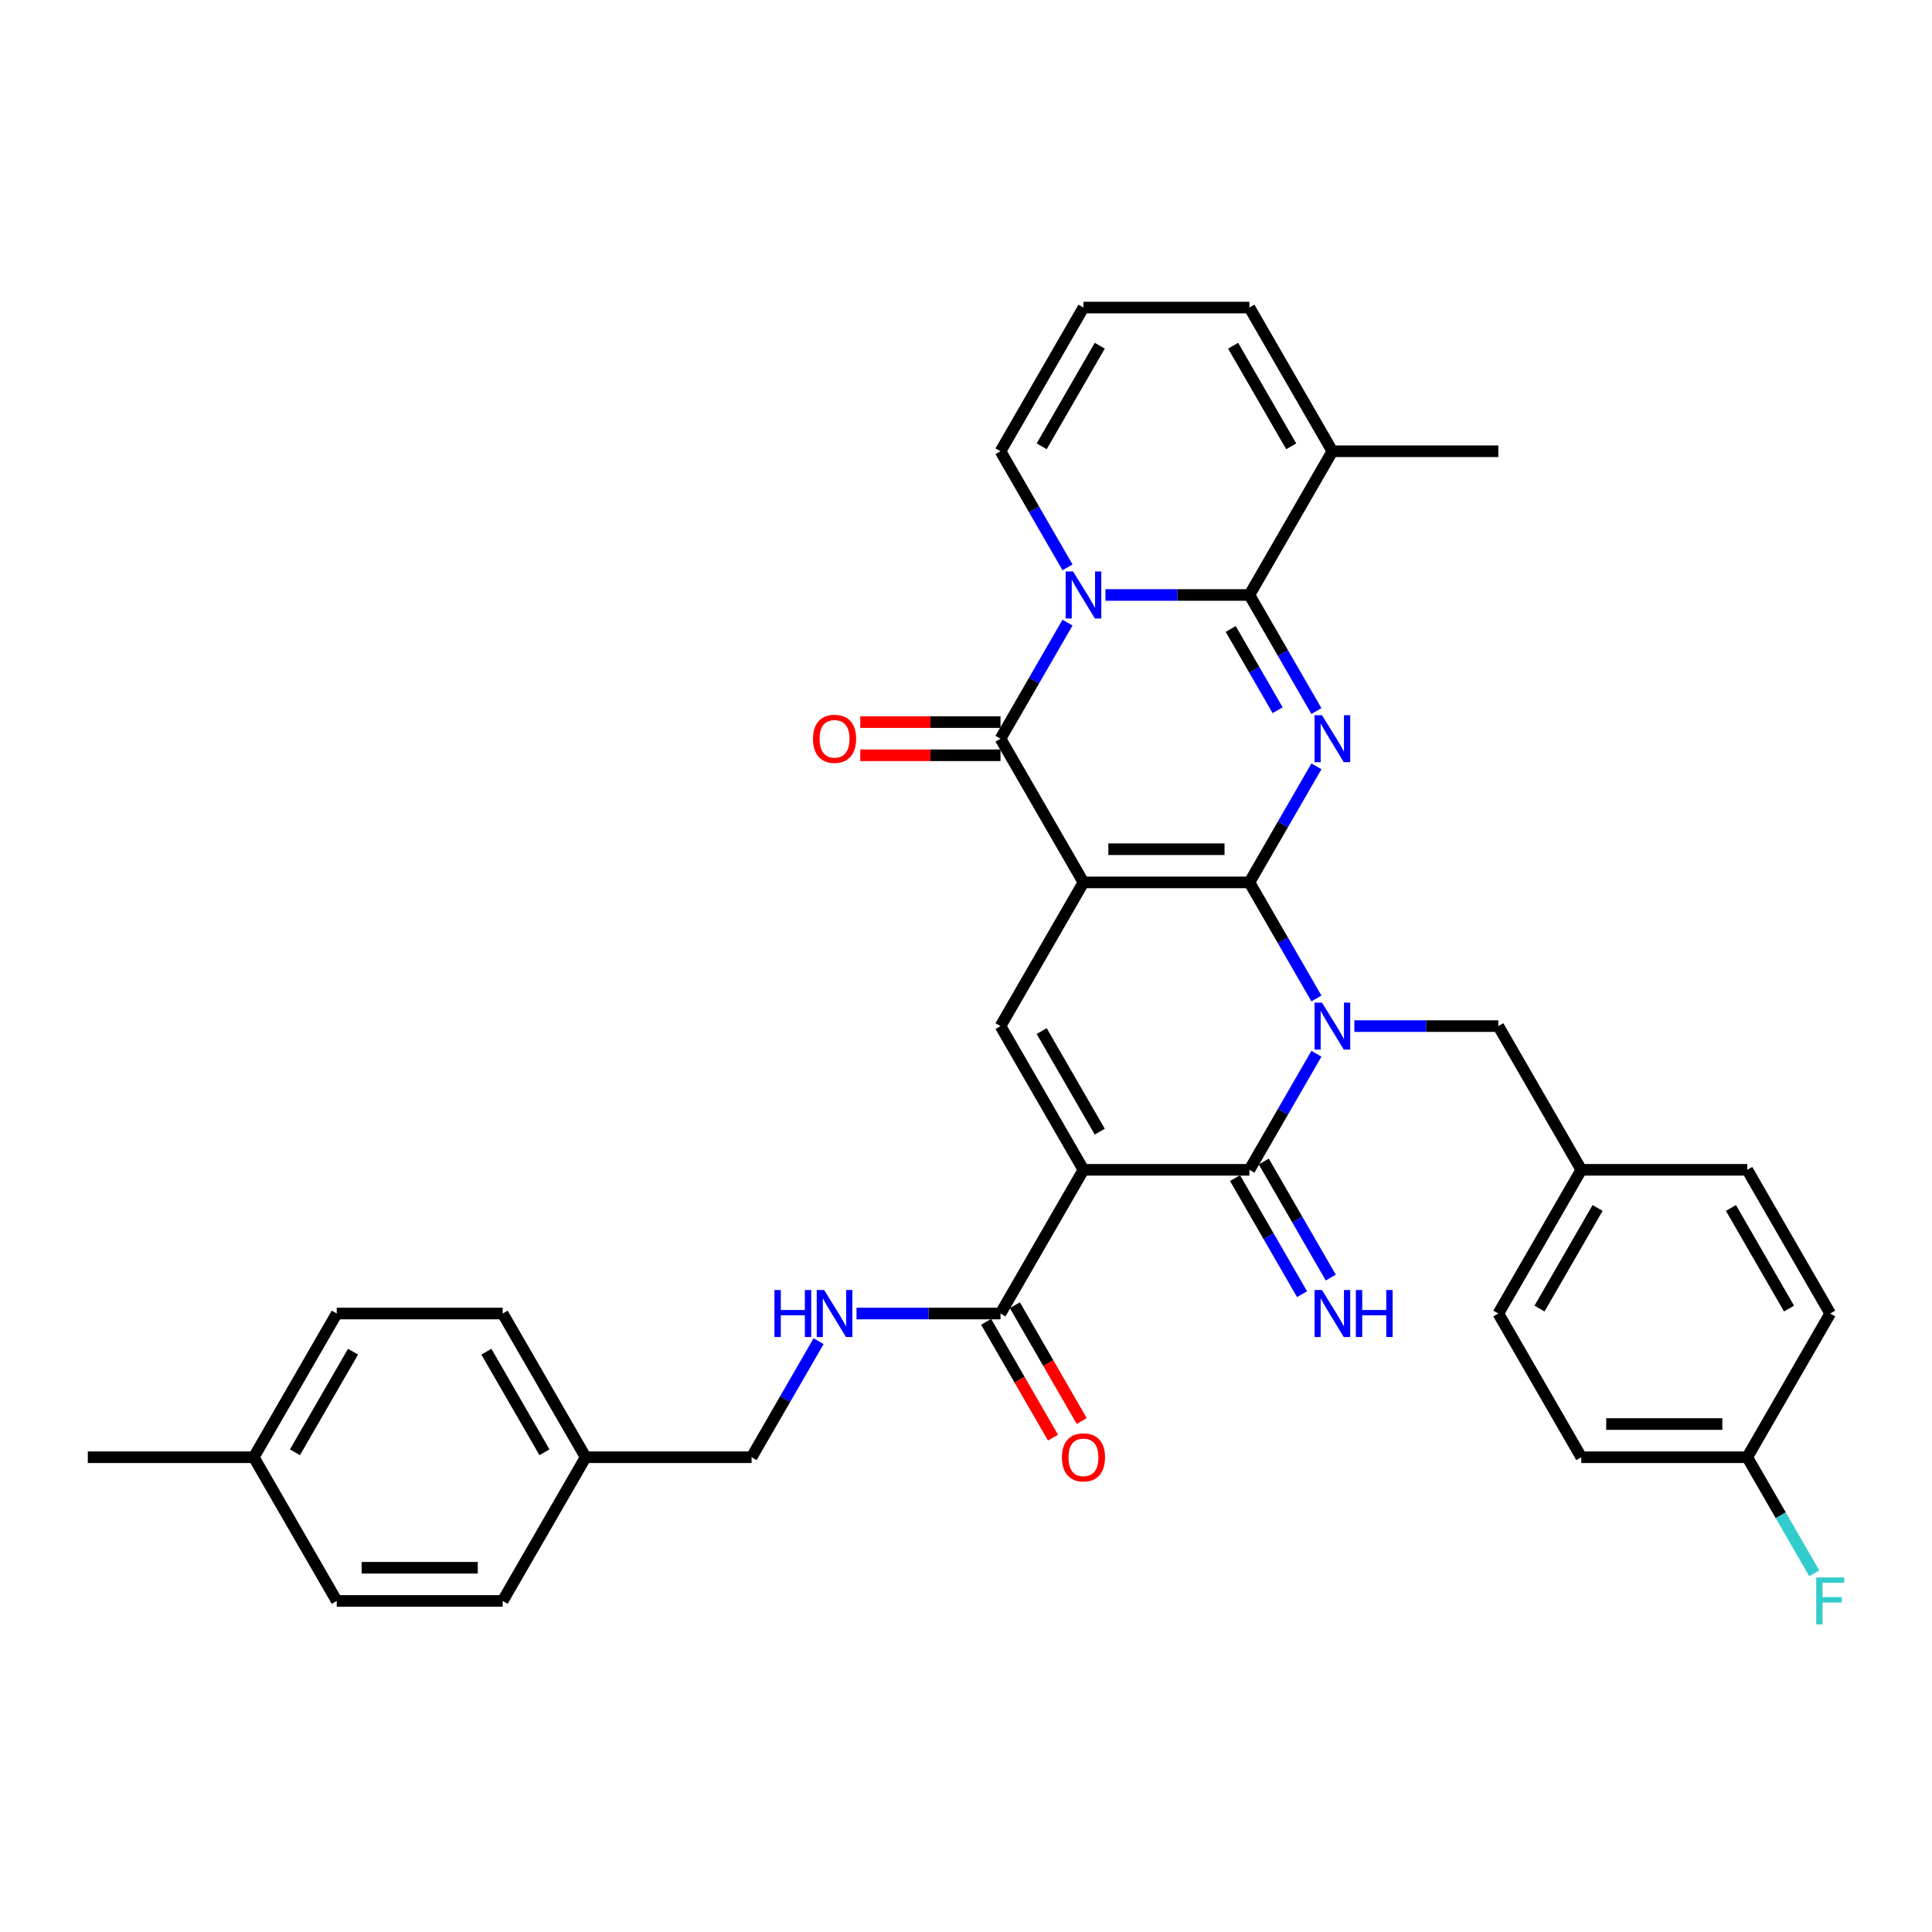 <?xml version='1.0' encoding='iso-8859-1'?>
<svg version='1.1' baseProfile='full'
              xmlns='http://www.w3.org/2000/svg'
                      xmlns:rdkit='http://www.rdkit.org/xml'
                      xmlns:xlink='http://www.w3.org/1999/xlink'
                  xml:space='preserve'
width='1000px' height='1000px' viewBox='0 0 1000 1000'>
<!-- END OF HEADER -->
<rect style='opacity:1.0;fill:#FFFFFF;stroke:none' width='1000' height='1000' x='0' y='0'> </rect>
<path class='bond-0' d='M 646.694,456.727 L 560.802,456.727' style='fill:none;fill-rule:evenodd;stroke:#000000;stroke-width:6px;stroke-linecap:butt;stroke-linejoin:miter;stroke-opacity:1' />
<path class='bond-0' d='M 633.81,439.549 L 573.686,439.549' style='fill:none;fill-rule:evenodd;stroke:#000000;stroke-width:6px;stroke-linecap:butt;stroke-linejoin:miter;stroke-opacity:1' />
<path class='bond-1' d='M 646.694,456.727 L 664.036,486.764' style='fill:none;fill-rule:evenodd;stroke:#000000;stroke-width:6px;stroke-linecap:butt;stroke-linejoin:miter;stroke-opacity:1' />
<path class='bond-1' d='M 664.036,486.764 L 681.378,516.801' style='fill:none;fill-rule:evenodd;stroke:#0000FF;stroke-width:6px;stroke-linecap:butt;stroke-linejoin:miter;stroke-opacity:1' />
<path class='bond-2' d='M 646.694,456.727 L 664.036,426.69' style='fill:none;fill-rule:evenodd;stroke:#000000;stroke-width:6px;stroke-linecap:butt;stroke-linejoin:miter;stroke-opacity:1' />
<path class='bond-2' d='M 664.036,426.69 L 681.378,396.652' style='fill:none;fill-rule:evenodd;stroke:#0000FF;stroke-width:6px;stroke-linecap:butt;stroke-linejoin:miter;stroke-opacity:1' />
<path class='bond-7' d='M 560.802,456.727 L 517.857,382.343' style='fill:none;fill-rule:evenodd;stroke:#000000;stroke-width:6px;stroke-linecap:butt;stroke-linejoin:miter;stroke-opacity:1' />
<path class='bond-8' d='M 560.802,456.727 L 517.857,531.111' style='fill:none;fill-rule:evenodd;stroke:#000000;stroke-width:6px;stroke-linecap:butt;stroke-linejoin:miter;stroke-opacity:1' />
<path class='bond-6' d='M 681.378,545.42 L 664.036,575.458' style='fill:none;fill-rule:evenodd;stroke:#0000FF;stroke-width:6px;stroke-linecap:butt;stroke-linejoin:miter;stroke-opacity:1' />
<path class='bond-6' d='M 664.036,575.458 L 646.694,605.495' style='fill:none;fill-rule:evenodd;stroke:#000000;stroke-width:6px;stroke-linecap:butt;stroke-linejoin:miter;stroke-opacity:1' />
<path class='bond-11' d='M 701.011,531.111 L 738.271,531.111' style='fill:none;fill-rule:evenodd;stroke:#0000FF;stroke-width:6px;stroke-linecap:butt;stroke-linejoin:miter;stroke-opacity:1' />
<path class='bond-11' d='M 738.271,531.111 L 775.531,531.111' style='fill:none;fill-rule:evenodd;stroke:#000000;stroke-width:6px;stroke-linecap:butt;stroke-linejoin:miter;stroke-opacity:1' />
<path class='bond-5' d='M 681.378,368.033 L 664.036,337.996' style='fill:none;fill-rule:evenodd;stroke:#0000FF;stroke-width:6px;stroke-linecap:butt;stroke-linejoin:miter;stroke-opacity:1' />
<path class='bond-5' d='M 664.036,337.996 L 646.694,307.959' style='fill:none;fill-rule:evenodd;stroke:#000000;stroke-width:6px;stroke-linecap:butt;stroke-linejoin:miter;stroke-opacity:1' />
<path class='bond-5' d='M 661.298,367.611 L 649.159,346.585' style='fill:none;fill-rule:evenodd;stroke:#0000FF;stroke-width:6px;stroke-linecap:butt;stroke-linejoin:miter;stroke-opacity:1' />
<path class='bond-5' d='M 649.159,346.585 L 637.02,325.559' style='fill:none;fill-rule:evenodd;stroke:#000000;stroke-width:6px;stroke-linecap:butt;stroke-linejoin:miter;stroke-opacity:1' />
<path class='bond-3' d='M 572.174,307.959 L 609.434,307.959' style='fill:none;fill-rule:evenodd;stroke:#0000FF;stroke-width:6px;stroke-linecap:butt;stroke-linejoin:miter;stroke-opacity:1' />
<path class='bond-3' d='M 609.434,307.959 L 646.694,307.959' style='fill:none;fill-rule:evenodd;stroke:#000000;stroke-width:6px;stroke-linecap:butt;stroke-linejoin:miter;stroke-opacity:1' />
<path class='bond-12' d='M 552.541,293.649 L 535.199,263.612' style='fill:none;fill-rule:evenodd;stroke:#0000FF;stroke-width:6px;stroke-linecap:butt;stroke-linejoin:miter;stroke-opacity:1' />
<path class='bond-12' d='M 535.199,263.612 L 517.857,233.575' style='fill:none;fill-rule:evenodd;stroke:#000000;stroke-width:6px;stroke-linecap:butt;stroke-linejoin:miter;stroke-opacity:1' />
<path class='bond-36' d='M 552.541,322.268 L 535.199,352.306' style='fill:none;fill-rule:evenodd;stroke:#0000FF;stroke-width:6px;stroke-linecap:butt;stroke-linejoin:miter;stroke-opacity:1' />
<path class='bond-36' d='M 535.199,352.306 L 517.857,382.343' style='fill:none;fill-rule:evenodd;stroke:#000000;stroke-width:6px;stroke-linecap:butt;stroke-linejoin:miter;stroke-opacity:1' />
<path class='bond-4' d='M 560.802,605.495 L 646.694,605.495' style='fill:none;fill-rule:evenodd;stroke:#000000;stroke-width:6px;stroke-linecap:butt;stroke-linejoin:miter;stroke-opacity:1' />
<path class='bond-9' d='M 560.802,605.495 L 517.857,679.879' style='fill:none;fill-rule:evenodd;stroke:#000000;stroke-width:6px;stroke-linecap:butt;stroke-linejoin:miter;stroke-opacity:1' />
<path class='bond-35' d='M 560.802,605.495 L 517.857,531.111' style='fill:none;fill-rule:evenodd;stroke:#000000;stroke-width:6px;stroke-linecap:butt;stroke-linejoin:miter;stroke-opacity:1' />
<path class='bond-35' d='M 569.237,585.748 L 539.175,533.679' style='fill:none;fill-rule:evenodd;stroke:#000000;stroke-width:6px;stroke-linecap:butt;stroke-linejoin:miter;stroke-opacity:1' />
<path class='bond-10' d='M 646.694,307.959 L 689.639,233.575' style='fill:none;fill-rule:evenodd;stroke:#000000;stroke-width:6px;stroke-linecap:butt;stroke-linejoin:miter;stroke-opacity:1' />
<path class='bond-13' d='M 639.255,609.79 L 656.597,639.827' style='fill:none;fill-rule:evenodd;stroke:#000000;stroke-width:6px;stroke-linecap:butt;stroke-linejoin:miter;stroke-opacity:1' />
<path class='bond-13' d='M 656.597,639.827 L 673.939,669.864' style='fill:none;fill-rule:evenodd;stroke:#0000FF;stroke-width:6px;stroke-linecap:butt;stroke-linejoin:miter;stroke-opacity:1' />
<path class='bond-13' d='M 654.132,601.2 L 671.474,631.238' style='fill:none;fill-rule:evenodd;stroke:#000000;stroke-width:6px;stroke-linecap:butt;stroke-linejoin:miter;stroke-opacity:1' />
<path class='bond-13' d='M 671.474,631.238 L 688.816,661.275' style='fill:none;fill-rule:evenodd;stroke:#0000FF;stroke-width:6px;stroke-linecap:butt;stroke-linejoin:miter;stroke-opacity:1' />
<path class='bond-15' d='M 517.857,373.754 L 481.568,373.754' style='fill:none;fill-rule:evenodd;stroke:#000000;stroke-width:6px;stroke-linecap:butt;stroke-linejoin:miter;stroke-opacity:1' />
<path class='bond-15' d='M 481.568,373.754 L 445.279,373.754' style='fill:none;fill-rule:evenodd;stroke:#FF0000;stroke-width:6px;stroke-linecap:butt;stroke-linejoin:miter;stroke-opacity:1' />
<path class='bond-15' d='M 517.857,390.932 L 481.568,390.932' style='fill:none;fill-rule:evenodd;stroke:#000000;stroke-width:6px;stroke-linecap:butt;stroke-linejoin:miter;stroke-opacity:1' />
<path class='bond-15' d='M 481.568,390.932 L 445.279,390.932' style='fill:none;fill-rule:evenodd;stroke:#FF0000;stroke-width:6px;stroke-linecap:butt;stroke-linejoin:miter;stroke-opacity:1' />
<path class='bond-14' d='M 517.857,679.879 L 480.597,679.879' style='fill:none;fill-rule:evenodd;stroke:#000000;stroke-width:6px;stroke-linecap:butt;stroke-linejoin:miter;stroke-opacity:1' />
<path class='bond-14' d='M 480.597,679.879 L 443.337,679.879' style='fill:none;fill-rule:evenodd;stroke:#0000FF;stroke-width:6px;stroke-linecap:butt;stroke-linejoin:miter;stroke-opacity:1' />
<path class='bond-18' d='M 510.418,684.174 L 527.721,714.142' style='fill:none;fill-rule:evenodd;stroke:#000000;stroke-width:6px;stroke-linecap:butt;stroke-linejoin:miter;stroke-opacity:1' />
<path class='bond-18' d='M 527.721,714.142 L 545.023,744.111' style='fill:none;fill-rule:evenodd;stroke:#FF0000;stroke-width:6px;stroke-linecap:butt;stroke-linejoin:miter;stroke-opacity:1' />
<path class='bond-18' d='M 525.295,675.584 L 542.598,705.553' style='fill:none;fill-rule:evenodd;stroke:#000000;stroke-width:6px;stroke-linecap:butt;stroke-linejoin:miter;stroke-opacity:1' />
<path class='bond-18' d='M 542.598,705.553 L 559.9,735.522' style='fill:none;fill-rule:evenodd;stroke:#FF0000;stroke-width:6px;stroke-linecap:butt;stroke-linejoin:miter;stroke-opacity:1' />
<path class='bond-17' d='M 689.639,233.575 L 646.694,159.191' style='fill:none;fill-rule:evenodd;stroke:#000000;stroke-width:6px;stroke-linecap:butt;stroke-linejoin:miter;stroke-opacity:1' />
<path class='bond-17' d='M 668.321,231.006 L 638.259,178.937' style='fill:none;fill-rule:evenodd;stroke:#000000;stroke-width:6px;stroke-linecap:butt;stroke-linejoin:miter;stroke-opacity:1' />
<path class='bond-33' d='M 689.639,233.575 L 775.531,233.575' style='fill:none;fill-rule:evenodd;stroke:#000000;stroke-width:6px;stroke-linecap:butt;stroke-linejoin:miter;stroke-opacity:1' />
<path class='bond-19' d='M 775.531,531.111 L 818.476,605.495' style='fill:none;fill-rule:evenodd;stroke:#000000;stroke-width:6px;stroke-linecap:butt;stroke-linejoin:miter;stroke-opacity:1' />
<path class='bond-37' d='M 517.857,233.575 L 560.802,159.191' style='fill:none;fill-rule:evenodd;stroke:#000000;stroke-width:6px;stroke-linecap:butt;stroke-linejoin:miter;stroke-opacity:1' />
<path class='bond-37' d='M 539.175,231.006 L 569.237,178.937' style='fill:none;fill-rule:evenodd;stroke:#000000;stroke-width:6px;stroke-linecap:butt;stroke-linejoin:miter;stroke-opacity:1' />
<path class='bond-20' d='M 423.704,694.189 L 406.362,724.226' style='fill:none;fill-rule:evenodd;stroke:#0000FF;stroke-width:6px;stroke-linecap:butt;stroke-linejoin:miter;stroke-opacity:1' />
<path class='bond-20' d='M 406.362,724.226 L 389.02,754.263' style='fill:none;fill-rule:evenodd;stroke:#000000;stroke-width:6px;stroke-linecap:butt;stroke-linejoin:miter;stroke-opacity:1' />
<path class='bond-16' d='M 560.802,159.191 L 646.694,159.191' style='fill:none;fill-rule:evenodd;stroke:#000000;stroke-width:6px;stroke-linecap:butt;stroke-linejoin:miter;stroke-opacity:1' />
<path class='bond-25' d='M 818.476,605.495 L 904.368,605.495' style='fill:none;fill-rule:evenodd;stroke:#000000;stroke-width:6px;stroke-linecap:butt;stroke-linejoin:miter;stroke-opacity:1' />
<path class='bond-26' d='M 818.476,605.495 L 775.531,679.879' style='fill:none;fill-rule:evenodd;stroke:#000000;stroke-width:6px;stroke-linecap:butt;stroke-linejoin:miter;stroke-opacity:1' />
<path class='bond-26' d='M 826.911,625.242 L 796.849,677.311' style='fill:none;fill-rule:evenodd;stroke:#000000;stroke-width:6px;stroke-linecap:butt;stroke-linejoin:miter;stroke-opacity:1' />
<path class='bond-22' d='M 389.02,754.263 L 303.129,754.263' style='fill:none;fill-rule:evenodd;stroke:#000000;stroke-width:6px;stroke-linecap:butt;stroke-linejoin:miter;stroke-opacity:1' />
<path class='bond-21' d='M 904.368,754.263 L 818.476,754.263' style='fill:none;fill-rule:evenodd;stroke:#000000;stroke-width:6px;stroke-linecap:butt;stroke-linejoin:miter;stroke-opacity:1' />
<path class='bond-21' d='M 891.484,737.085 L 831.36,737.085' style='fill:none;fill-rule:evenodd;stroke:#000000;stroke-width:6px;stroke-linecap:butt;stroke-linejoin:miter;stroke-opacity:1' />
<path class='bond-23' d='M 904.368,754.263 L 921.71,784.3' style='fill:none;fill-rule:evenodd;stroke:#000000;stroke-width:6px;stroke-linecap:butt;stroke-linejoin:miter;stroke-opacity:1' />
<path class='bond-23' d='M 921.71,784.3 L 939.052,814.338' style='fill:none;fill-rule:evenodd;stroke:#33CCCC;stroke-width:6px;stroke-linecap:butt;stroke-linejoin:miter;stroke-opacity:1' />
<path class='bond-38' d='M 904.368,754.263 L 947.313,679.879' style='fill:none;fill-rule:evenodd;stroke:#000000;stroke-width:6px;stroke-linecap:butt;stroke-linejoin:miter;stroke-opacity:1' />
<path class='bond-29' d='M 303.129,754.263 L 260.183,828.647' style='fill:none;fill-rule:evenodd;stroke:#000000;stroke-width:6px;stroke-linecap:butt;stroke-linejoin:miter;stroke-opacity:1' />
<path class='bond-30' d='M 303.129,754.263 L 260.183,679.879' style='fill:none;fill-rule:evenodd;stroke:#000000;stroke-width:6px;stroke-linecap:butt;stroke-linejoin:miter;stroke-opacity:1' />
<path class='bond-30' d='M 281.81,751.695 L 251.748,699.626' style='fill:none;fill-rule:evenodd;stroke:#000000;stroke-width:6px;stroke-linecap:butt;stroke-linejoin:miter;stroke-opacity:1' />
<path class='bond-24' d='M 131.346,754.263 L 174.292,679.879' style='fill:none;fill-rule:evenodd;stroke:#000000;stroke-width:6px;stroke-linecap:butt;stroke-linejoin:miter;stroke-opacity:1' />
<path class='bond-24' d='M 152.665,751.695 L 182.726,699.626' style='fill:none;fill-rule:evenodd;stroke:#000000;stroke-width:6px;stroke-linecap:butt;stroke-linejoin:miter;stroke-opacity:1' />
<path class='bond-34' d='M 131.346,754.263 L 45.455,754.263' style='fill:none;fill-rule:evenodd;stroke:#000000;stroke-width:6px;stroke-linecap:butt;stroke-linejoin:miter;stroke-opacity:1' />
<path class='bond-39' d='M 131.346,754.263 L 174.292,828.647' style='fill:none;fill-rule:evenodd;stroke:#000000;stroke-width:6px;stroke-linecap:butt;stroke-linejoin:miter;stroke-opacity:1' />
<path class='bond-28' d='M 904.368,605.495 L 947.313,679.879' style='fill:none;fill-rule:evenodd;stroke:#000000;stroke-width:6px;stroke-linecap:butt;stroke-linejoin:miter;stroke-opacity:1' />
<path class='bond-28' d='M 895.933,625.242 L 925.995,677.311' style='fill:none;fill-rule:evenodd;stroke:#000000;stroke-width:6px;stroke-linecap:butt;stroke-linejoin:miter;stroke-opacity:1' />
<path class='bond-27' d='M 775.531,679.879 L 818.476,754.263' style='fill:none;fill-rule:evenodd;stroke:#000000;stroke-width:6px;stroke-linecap:butt;stroke-linejoin:miter;stroke-opacity:1' />
<path class='bond-32' d='M 260.183,828.647 L 174.292,828.647' style='fill:none;fill-rule:evenodd;stroke:#000000;stroke-width:6px;stroke-linecap:butt;stroke-linejoin:miter;stroke-opacity:1' />
<path class='bond-32' d='M 247.299,811.469 L 187.175,811.469' style='fill:none;fill-rule:evenodd;stroke:#000000;stroke-width:6px;stroke-linecap:butt;stroke-linejoin:miter;stroke-opacity:1' />
<path class='bond-31' d='M 260.183,679.879 L 174.292,679.879' style='fill:none;fill-rule:evenodd;stroke:#000000;stroke-width:6px;stroke-linecap:butt;stroke-linejoin:miter;stroke-opacity:1' />
<path  class='atom-2' d='M 684.263 518.949
L 692.233 531.832
Q 693.024 533.104, 694.295 535.405
Q 695.566 537.707, 695.635 537.845
L 695.635 518.949
L 698.864 518.949
L 698.864 543.273
L 695.532 543.273
L 686.977 529.187
Q 685.98 527.538, 684.915 525.648
Q 683.885 523.759, 683.576 523.175
L 683.576 543.273
L 680.415 543.273
L 680.415 518.949
L 684.263 518.949
' fill='#0000FF'/>
<path  class='atom-3' d='M 684.263 370.181
L 692.233 383.064
Q 693.024 384.335, 694.295 386.637
Q 695.566 388.939, 695.635 389.077
L 695.635 370.181
L 698.864 370.181
L 698.864 394.505
L 695.532 394.505
L 686.977 380.419
Q 685.98 378.77, 684.915 376.88
Q 683.885 374.99, 683.576 374.406
L 683.576 394.505
L 680.415 394.505
L 680.415 370.181
L 684.263 370.181
' fill='#0000FF'/>
<path  class='atom-4' d='M 555.426 295.797
L 563.396 308.68
Q 564.187 309.951, 565.458 312.253
Q 566.729 314.555, 566.798 314.693
L 566.798 295.797
L 570.027 295.797
L 570.027 320.121
L 566.695 320.121
L 558.14 306.035
Q 557.143 304.386, 556.078 302.496
Q 555.048 300.606, 554.739 300.022
L 554.739 320.121
L 551.578 320.121
L 551.578 295.797
L 555.426 295.797
' fill='#0000FF'/>
<path  class='atom-14' d='M 684.263 667.717
L 692.233 680.601
Q 693.024 681.872, 694.295 684.174
Q 695.566 686.476, 695.635 686.613
L 695.635 667.717
L 698.864 667.717
L 698.864 692.041
L 695.532 692.041
L 686.977 677.955
Q 685.98 676.306, 684.915 674.416
Q 683.885 672.527, 683.576 671.943
L 683.576 692.041
L 680.415 692.041
L 680.415 667.717
L 684.263 667.717
' fill='#0000FF'/>
<path  class='atom-14' d='M 701.784 667.717
L 705.083 667.717
L 705.083 678.058
L 717.52 678.058
L 717.52 667.717
L 720.818 667.717
L 720.818 692.041
L 717.52 692.041
L 717.52 680.807
L 705.083 680.807
L 705.083 692.041
L 701.784 692.041
L 701.784 667.717
' fill='#0000FF'/>
<path  class='atom-15' d='M 400.856 667.717
L 404.154 667.717
L 404.154 678.058
L 416.591 678.058
L 416.591 667.717
L 419.889 667.717
L 419.889 692.041
L 416.591 692.041
L 416.591 680.807
L 404.154 680.807
L 404.154 692.041
L 400.856 692.041
L 400.856 667.717
' fill='#0000FF'/>
<path  class='atom-15' d='M 426.589 667.717
L 434.559 680.601
Q 435.35 681.872, 436.621 684.174
Q 437.892 686.476, 437.961 686.613
L 437.961 667.717
L 441.19 667.717
L 441.19 692.041
L 437.858 692.041
L 429.303 677.955
Q 428.307 676.306, 427.241 674.416
Q 426.211 672.527, 425.902 671.943
L 425.902 692.041
L 422.741 692.041
L 422.741 667.717
L 426.589 667.717
' fill='#0000FF'/>
<path  class='atom-16' d='M 420.8 382.412
Q 420.8 376.571, 423.686 373.307
Q 426.572 370.043, 431.965 370.043
Q 437.359 370.043, 440.245 373.307
Q 443.131 376.571, 443.131 382.412
Q 443.131 388.321, 440.211 391.688
Q 437.291 395.02, 431.965 395.02
Q 426.606 395.02, 423.686 391.688
Q 420.8 388.355, 420.8 382.412
M 431.965 392.272
Q 435.676 392.272, 437.669 389.798
Q 439.696 387.29, 439.696 382.412
Q 439.696 377.636, 437.669 375.231
Q 435.676 372.792, 431.965 372.792
Q 428.255 372.792, 426.228 375.197
Q 424.235 377.602, 424.235 382.412
Q 424.235 387.324, 426.228 389.798
Q 428.255 392.272, 431.965 392.272
' fill='#FF0000'/>
<path  class='atom-19' d='M 549.637 754.332
Q 549.637 748.491, 552.523 745.227
Q 555.408 741.963, 560.802 741.963
Q 566.196 741.963, 569.082 745.227
Q 571.968 748.491, 571.968 754.332
Q 571.968 760.241, 569.048 763.608
Q 566.128 766.941, 560.802 766.941
Q 555.443 766.941, 552.523 763.608
Q 549.637 760.276, 549.637 754.332
M 560.802 764.192
Q 564.513 764.192, 566.506 761.718
Q 568.533 759.21, 568.533 754.332
Q 568.533 749.556, 566.506 747.151
Q 564.513 744.712, 560.802 744.712
Q 557.092 744.712, 555.065 747.117
Q 553.072 749.522, 553.072 754.332
Q 553.072 759.245, 555.065 761.718
Q 557.092 764.192, 560.802 764.192
' fill='#FF0000'/>
<path  class='atom-24' d='M 940.081 816.485
L 954.545 816.485
L 954.545 819.268
L 943.345 819.268
L 943.345 826.655
L 953.309 826.655
L 953.309 829.472
L 943.345 829.472
L 943.345 840.809
L 940.081 840.809
L 940.081 816.485
' fill='#33CCCC'/>
</svg>
